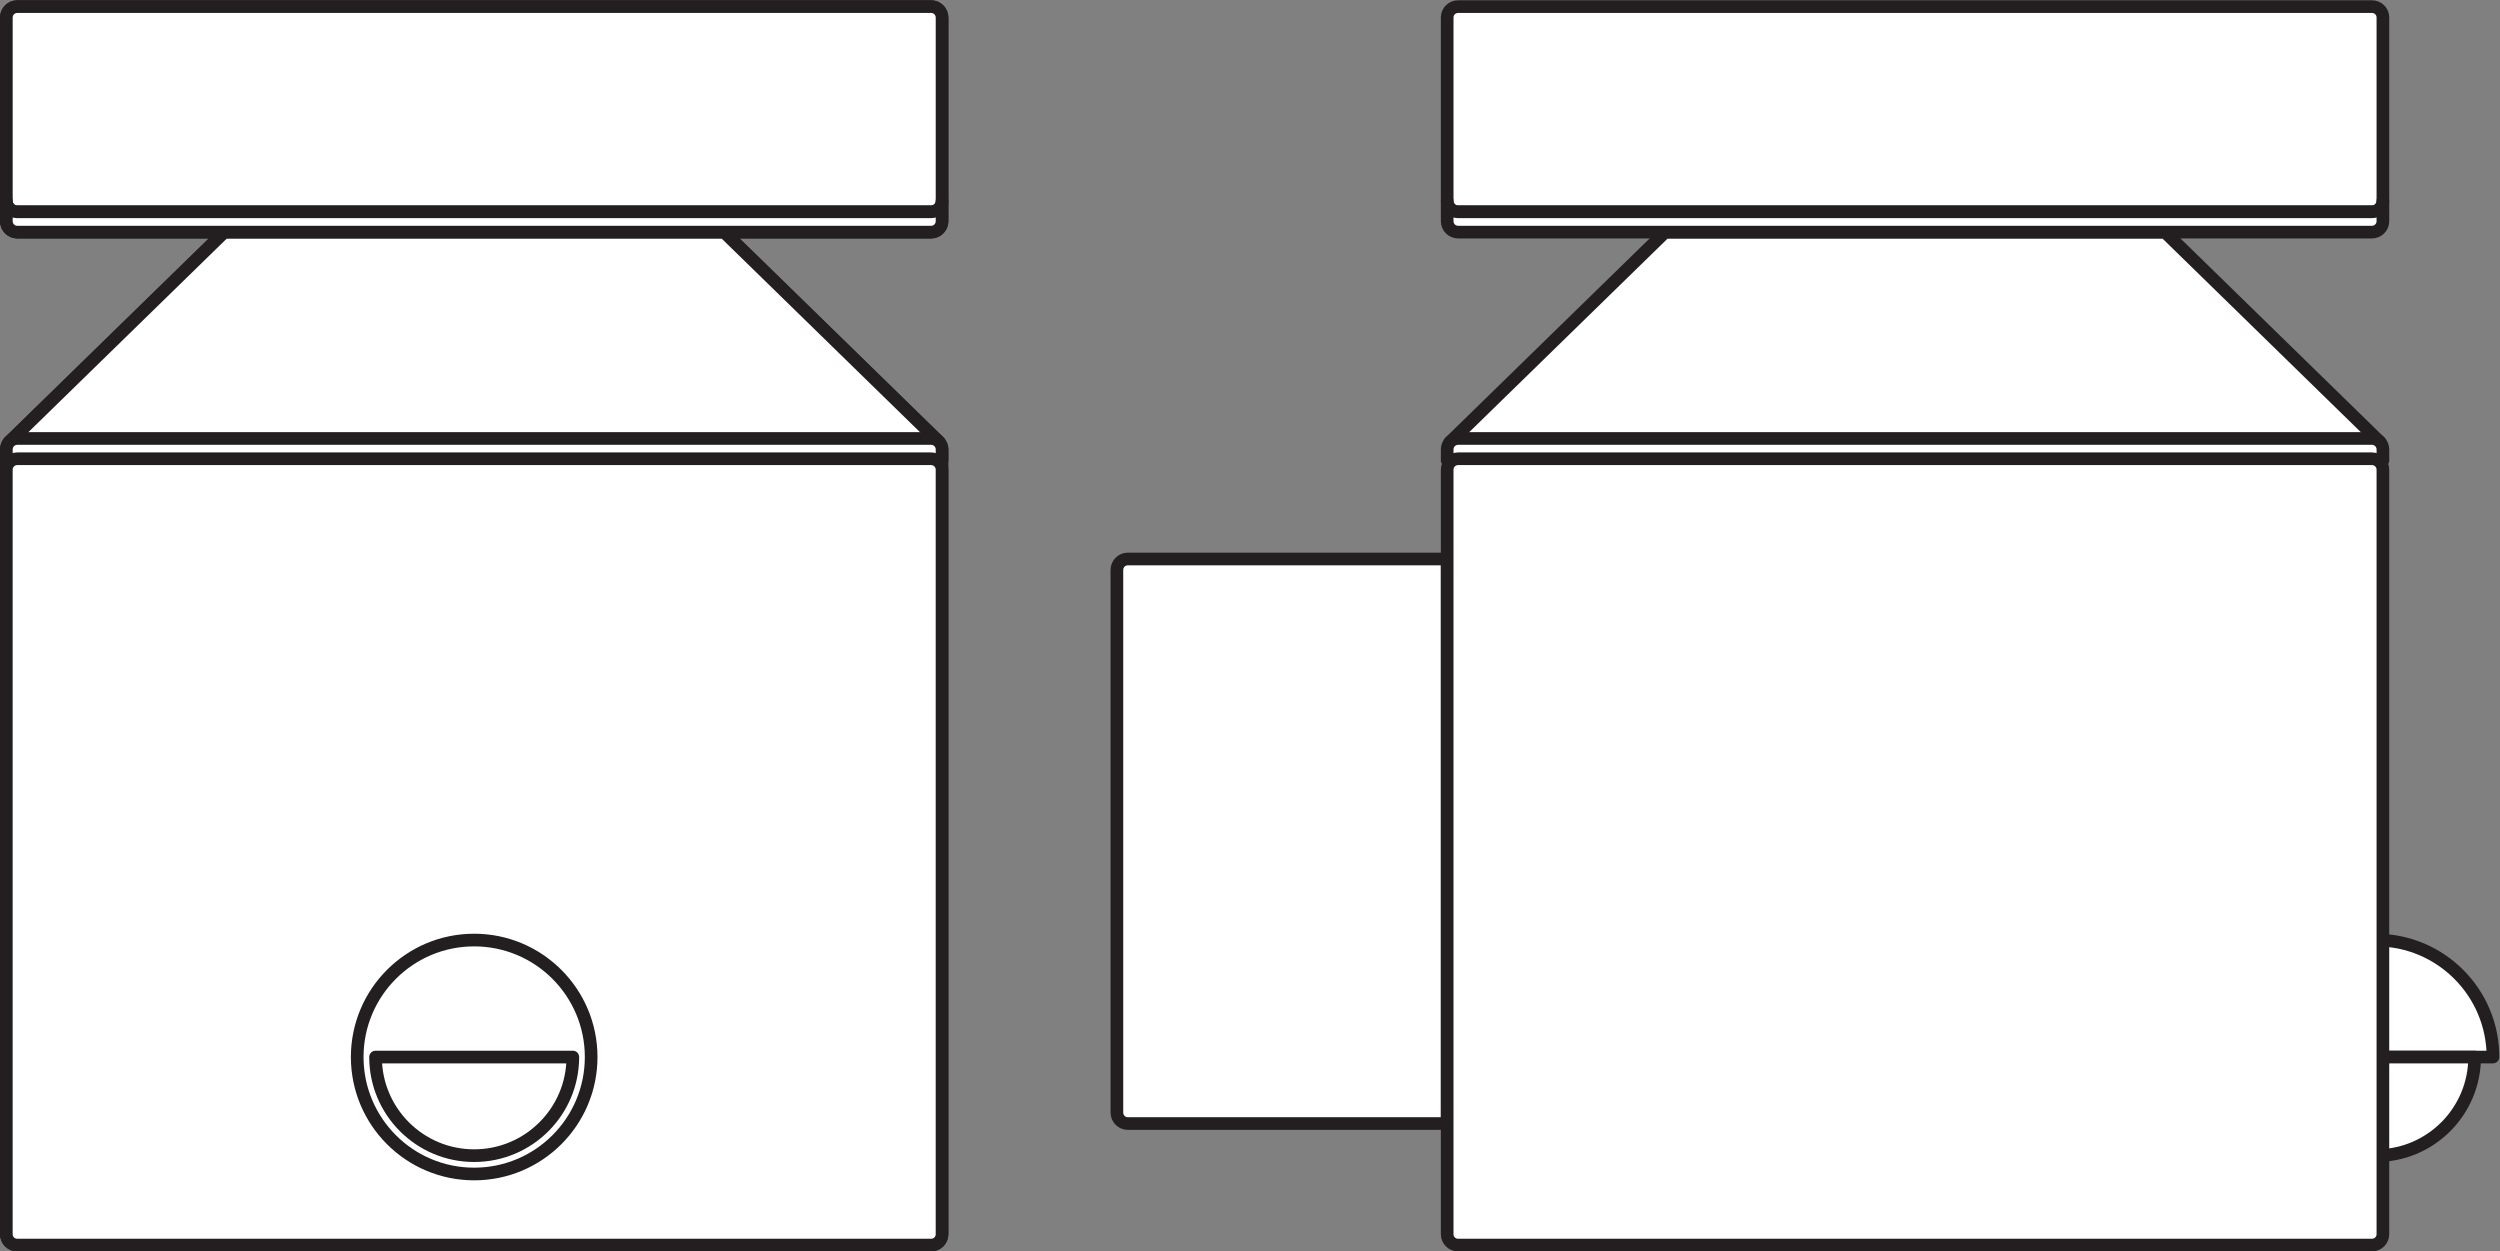 <?xml version="1.0" encoding="UTF-8" standalone="no"?>
<svg
   xmlns:dc="http://purl.org/dc/elements/1.1/"
   xmlns:cc="http://creativecommons.org/ns#"
   xmlns:rdf="http://www.w3.org/1999/02/22-rdf-syntax-ns#"
   xmlns:svg="http://www.w3.org/2000/svg"
   xmlns="http://www.w3.org/2000/svg"
   viewBox="0 0 186.533 93.373"
   height="93.373"
   width="186.533"
   xml:space="preserve"
   id="svg2"
   version="1.1"><rect x="0" y="0" width="186.533" height="93.373" fill="#808080" stroke="none"/><defs
     id="defs6" /><g
     transform="matrix(1.333,0,0,-1.333,0,93.373)"
     id="g10"><g
       transform="scale(0.1)"
       id="g12"><path
         id="path14"
         style="fill:#ffffff;fill-opacity:1;fill-rule:nonzero;stroke:none"
         d="m 527.297,448.918 v -6.125 c -0.024,-0.32 0,-0.645 0,-0.984 V 9.668 c 0,-3.387 -2.734,-6.121 -6.113,-6.121 H 9.656 c -3.387,0 -6.113,2.734 -6.113,6.121 V 441.809 c 0,0.339 0.031,0.664 0.07,0.984 l -0.07,6.125 c 0,1.59 0.617,3.055 1.602,4.141 L 125.559,570.539 H 9.656 c -3.387,0 -6.113,2.742 -6.113,6.121 v 9.953 104.032 c 0,3.378 2.727,6.125 6.113,6.125 H 521.184 c 3.379,0 6.113,-2.747 6.113,-6.125 V 586.613 576.66 c 0,-3.379 -2.734,-6.121 -6.113,-6.121 H 405.293 L 525.227,453.508 c 1.453,-1.535 2.07,-2.988 2.07,-4.59" /><path
         id="path16"
         style="fill:none;stroke:#231f20;stroke-width:7.087;stroke-linecap:round;stroke-linejoin:round;stroke-miterlimit:3.864;stroke-dasharray:none;stroke-opacity:1"
         d="m 527.297,448.918 v -6.125 c -0.024,-0.32 0,-0.645 0,-0.984 V 9.668 c 0,-3.387 -2.734,-6.121 -6.113,-6.121 H 9.656 c -3.387,0 -6.113,2.734 -6.113,6.121 V 441.809 c 0,0.339 0.031,0.664 0.07,0.984 l -0.07,6.125 c 0,1.59 0.617,3.055 1.602,4.141 L 125.559,570.539 H 9.656 c -3.387,0 -6.113,2.742 -6.113,6.121 v 9.953 104.032 c 0,3.378 2.727,6.125 6.113,6.125 H 521.184 c 3.379,0 6.113,-2.747 6.113,-6.125 V 586.613 576.66 c 0,-3.379 -2.734,-6.121 -6.113,-6.121 H 405.293 L 525.227,453.508 c 1.453,-1.535 2.07,-2.988 2.07,-4.59 z" /><path
         id="path18"
         style="fill:#ffffff;fill-opacity:1;fill-rule:evenodd;stroke:none"
         d="M 5.156,453.059 125.566,570.539 H 405.305 L 525.676,453.059 H 5.156" /><path
         id="path20"
         style="fill:none;stroke:#231f20;stroke-width:7.087;stroke-linecap:round;stroke-linejoin:round;stroke-miterlimit:3.864;stroke-dasharray:none;stroke-opacity:1"
         d="M 5.156,453.059 125.566,570.539 h 279.739 l 120.371,-117.48 z" /><path
         id="path22"
         style="fill:#ffffff;fill-opacity:1;fill-rule:evenodd;stroke:none"
         d="m 3.555,690.645 c 0,3.378 2.727,6.125 6.113,6.125 H 521.191 c 3.379,0 6.114,-2.747 6.114,-6.125 V 588.027 c 0,-3.386 -2.735,-6.121 -6.114,-6.121 H 9.668 c -3.387,0 -6.113,2.735 -6.113,6.121 v 102.618" /><path
         id="path24"
         style="fill:none;stroke:#231f20;stroke-width:7.087;stroke-linecap:round;stroke-linejoin:round;stroke-miterlimit:3.864;stroke-dasharray:none;stroke-opacity:1"
         d="m 3.555,690.645 c 0,3.378 2.727,6.125 6.113,6.125 H 521.191 c 3.379,0 6.114,-2.747 6.114,-6.125 V 588.027 c 0,-3.386 -2.735,-6.121 -6.114,-6.121 H 9.668 c -3.387,0 -6.113,2.735 -6.113,6.121 z" /><path
         id="path26"
         style="fill:#ffffff;fill-opacity:1;fill-rule:nonzero;stroke:none"
         d="M 527.305,588.027 V 576.66 c 0,-3.379 -2.735,-6.121 -6.114,-6.121 H 9.668 c -3.387,0 -6.113,2.742 -6.113,6.121 v 11.367 c 0,-3.386 2.727,-6.121 6.113,-6.121 H 521.191 c 3.379,0 6.114,2.735 6.114,6.121" /><path
         id="path28"
         style="fill:none;stroke:#231f20;stroke-width:7.087;stroke-linecap:round;stroke-linejoin:round;stroke-miterlimit:3.864;stroke-dasharray:none;stroke-opacity:1"
         d="M 527.305,588.027 V 576.66 c 0,-3.379 -2.735,-6.121 -6.114,-6.121 H 9.668 c -3.387,0 -6.113,2.742 -6.113,6.121 v 11.367 c 0,-3.386 2.727,-6.121 6.113,-6.121 H 521.191 c 3.379,0 6.114,2.735 6.114,6.121 z" /><path
         id="path30"
         style="fill:#ffffff;fill-opacity:1;fill-rule:nonzero;stroke:none"
         d="m 527.305,448.918 v -6.125 H 3.555 v 6.125 c 0,3.379 2.727,6.113 6.113,6.113 H 521.191 c 3.379,0 6.114,-2.734 6.114,-6.113" /><path
         id="path32"
         style="fill:none;stroke:#231f20;stroke-width:7.087;stroke-linecap:round;stroke-linejoin:round;stroke-miterlimit:3.864;stroke-dasharray:none;stroke-opacity:1"
         d="m 527.305,448.918 v -6.125 H 3.555 v 6.125 c 0,3.379 2.727,6.113 6.113,6.113 H 521.191 c 3.379,0 6.114,-2.734 6.114,-6.113 z" /><path
         id="path34"
         style="fill:#ffffff;fill-opacity:1;fill-rule:evenodd;stroke:none"
         d="m 3.543,437.617 c 0,3.344 2.727,6.067 6.113,6.067 H 521.184 c 3.379,0 6.113,-2.723 6.113,-6.067 V 9.609 c 0,-3.355 -2.734,-6.062 -6.113,-6.062 H 9.656 c -3.387,0 -6.113,2.707 -6.113,6.062 V 437.617" /><path
         id="path36"
         style="fill:none;stroke:#231f20;stroke-width:7.087;stroke-linecap:round;stroke-linejoin:round;stroke-miterlimit:3.864;stroke-dasharray:none;stroke-opacity:1"
         d="m 3.543,437.617 c 0,3.344 2.727,6.067 6.113,6.067 H 521.184 c 3.379,0 6.113,-2.723 6.113,-6.067 V 9.609 c 0,-3.355 -2.734,-6.062 -6.113,-6.062 H 9.656 c -3.387,0 -6.113,2.707 -6.113,6.062 z" /><path
         id="path38"
         style="fill:#ffffff;fill-opacity:1;fill-rule:nonzero;stroke:none"
         d="m 1333.8,448.906 v -6.121 c -0.03,-0.305 0,-0.637 0,-0.976 V 174.172 c 34.36,-2.004 61.62,-30.488 61.62,-65.363 h -10.27 c 0,-29.2 -22.65,-53.094 -51.35,-55.059 V 9.668 c 0,-3.387 -2.74,-6.121 -6.11,-6.121 H 816.148 c -3.371,0 -6.105,2.734 -6.105,6.121 V 71.582 H 631.285 c -3.371,0 -6.113,2.746 -6.113,6.113 V 381.477 c 0,3.378 2.742,6.113 6.113,6.113 h 178.758 v 54.219 c 0,0.339 0.02,0.671 0.07,0.976 l -0.07,6.121 c 0,1.594 0.605,3.059 1.602,4.153 L 932.066,570.547 H 816.148 c -3.371,0 -6.105,2.734 -6.105,6.105 v 9.961 104.032 c 0,3.378 2.734,6.125 6.105,6.125 h 511.542 c 3.37,0 6.11,-2.747 6.11,-6.125 v -104.032 -9.961 c 0,-3.371 -2.74,-6.105 -6.11,-6.105 H 1211.8 l 119.92,-117.051 c 1.47,-1.531 2.08,-2.988 2.08,-4.59" /><path
         id="path40"
         style="fill:none;stroke:#231f20;stroke-width:4.25;stroke-linecap:round;stroke-linejoin:round;stroke-miterlimit:3.864;stroke-dasharray:none;stroke-opacity:1"
         d="m 1333.8,448.906 v -6.121 c -0.03,-0.305 0,-0.637 0,-0.976 V 174.172 c 34.36,-2.004 61.62,-30.488 61.62,-65.363 h -10.27 c 0,-29.2 -22.65,-53.094 -51.35,-55.059 V 9.668 c 0,-3.387 -2.74,-6.121 -6.11,-6.121 H 816.148 c -3.371,0 -6.105,2.734 -6.105,6.121 V 71.582 H 631.285 c -3.371,0 -6.113,2.746 -6.113,6.113 V 381.477 c 0,3.378 2.742,6.113 6.113,6.113 h 178.758 v 54.219 c 0,0.339 0.02,0.671 0.07,0.976 l -0.07,6.121 c 0,1.594 0.605,3.059 1.602,4.153 L 932.066,570.547 H 816.148 c -3.371,0 -6.105,2.734 -6.105,6.105 v 9.961 104.032 c 0,3.378 2.734,6.125 6.105,6.125 h 511.542 c 3.37,0 6.11,-2.747 6.11,-6.125 v -104.032 -9.961 c 0,-3.371 -2.74,-6.105 -6.11,-6.105 H 1211.8 l 119.92,-117.051 c 1.47,-1.531 2.08,-2.988 2.08,-4.59 z" /><path
         id="path42"
         style="fill:#ffffff;fill-opacity:1;fill-rule:nonzero;stroke:none"
         d="m 1264.47,108.809 c 0,36.152 29.33,65.48 65.49,65.48 36.15,0 65.46,-29.328 65.46,-65.48 h -130.95" /><path
         id="path44"
         style="fill:none;stroke:#231f20;stroke-width:7.087;stroke-linecap:round;stroke-linejoin:round;stroke-miterlimit:3.864;stroke-dasharray:none;stroke-opacity:1"
         d="m 1264.47,108.809 c 0,36.152 29.33,65.48 65.49,65.48 36.15,0 65.46,-29.328 65.46,-65.48 z" /><path
         id="path46"
         style="fill:#ffffff;fill-opacity:1;fill-rule:nonzero;stroke:none"
         d="m 1385.15,108.809 c 0,-30.489 -24.71,-55.203 -55.19,-55.203 -30.49,0 -55.2,24.715 -55.2,55.203 h 110.39" /><path
         id="path48"
         style="fill:none;stroke:#231f20;stroke-width:7.087;stroke-linecap:round;stroke-linejoin:round;stroke-miterlimit:3.864;stroke-dasharray:none;stroke-opacity:1"
         d="m 1385.15,108.809 c 0,-30.489 -24.71,-55.203 -55.19,-55.203 -30.49,0 -55.2,24.715 -55.2,55.203 z" /><path
         id="path50"
         style="fill:#ffffff;fill-opacity:1;fill-rule:evenodd;stroke:none"
         d="m 625.172,381.477 c 0,3.378 2.742,6.113 6.113,6.113 H 810.043 V 71.582 H 631.285 c -3.371,0 -6.113,2.746 -6.113,6.113 V 381.477" /><path
         id="path52"
         style="fill:none;stroke:#231f20;stroke-width:7.087;stroke-linecap:round;stroke-linejoin:round;stroke-miterlimit:3.864;stroke-dasharray:none;stroke-opacity:1"
         d="m 625.172,381.477 c 0,3.378 2.742,6.113 6.113,6.113 H 810.043 V 71.582 H 631.285 c -3.371,0 -6.113,2.746 -6.113,6.113 z" /><path
         id="path54"
         style="fill:#ffffff;fill-opacity:1;fill-rule:evenodd;stroke:none"
         d="M 811.645,453.059 932.066,570.547 H 1211.8 L 1332.17,453.059 H 811.645" /><path
         id="path56"
         style="fill:none;stroke:#231f20;stroke-width:7.087;stroke-linecap:round;stroke-linejoin:round;stroke-miterlimit:3.864;stroke-dasharray:none;stroke-opacity:1"
         d="M 811.645,453.059 932.066,570.547 H 1211.8 l 120.37,-117.488 z" /><path
         id="path58"
         style="fill:#ffffff;fill-opacity:1;fill-rule:evenodd;stroke:none"
         d="m 810.043,690.719 c 0,3.34 2.734,6.051 6.105,6.051 h 511.542 c 3.37,0 6.11,-2.711 6.11,-6.051 V 587.957 c 0,-3.348 -2.74,-6.047 -6.11,-6.047 H 816.148 c -3.371,0 -6.105,2.699 -6.105,6.047 v 102.762" /><path
         id="path60"
         style="fill:none;stroke:#231f20;stroke-width:7.087;stroke-linecap:round;stroke-linejoin:round;stroke-miterlimit:3.864;stroke-dasharray:none;stroke-opacity:1"
         d="m 810.043,690.719 c 0,3.34 2.734,6.051 6.105,6.051 h 511.542 c 3.37,0 6.11,-2.711 6.11,-6.051 V 587.957 c 0,-3.348 -2.74,-6.047 -6.11,-6.047 H 816.148 c -3.371,0 -6.105,2.699 -6.105,6.047 z" /><path
         id="path62"
         style="fill:#ffffff;fill-opacity:1;fill-rule:nonzero;stroke:none"
         d="m 1333.8,588.027 v -11.375 c 0,-3.371 -2.74,-6.105 -6.11,-6.105 H 816.148 c -3.371,0 -6.105,2.734 -6.105,6.105 v 11.375 c 0,-3.386 2.734,-6.121 6.105,-6.121 h 511.542 c 3.37,0 6.11,2.735 6.11,6.121" /><path
         id="path64"
         style="fill:none;stroke:#231f20;stroke-width:7.087;stroke-linecap:round;stroke-linejoin:round;stroke-miterlimit:3.864;stroke-dasharray:none;stroke-opacity:1"
         d="m 1333.8,588.027 v -11.375 c 0,-3.371 -2.74,-6.105 -6.11,-6.105 H 816.148 c -3.371,0 -6.105,2.734 -6.105,6.105 v 11.375 c 0,-3.386 2.734,-6.121 6.105,-6.121 h 511.542 c 3.37,0 6.11,2.735 6.11,6.121 z" /><path
         id="path66"
         style="fill:#ffffff;fill-opacity:1;fill-rule:nonzero;stroke:none"
         d="m 1333.8,448.906 v -6.121 H 810.043 v 6.121 c 0,3.391 2.734,6.125 6.105,6.125 h 511.542 c 3.37,0 6.11,-2.734 6.11,-6.125" /><path
         id="path68"
         style="fill:none;stroke:#231f20;stroke-width:7.087;stroke-linecap:round;stroke-linejoin:round;stroke-miterlimit:3.864;stroke-dasharray:none;stroke-opacity:1"
         d="m 1333.8,448.906 v -6.121 H 810.043 v 6.121 c 0,3.391 2.734,6.125 6.105,6.125 h 511.542 c 3.37,0 6.11,-2.734 6.11,-6.125 z" /><path
         id="path70"
         style="fill:#ffffff;fill-opacity:1;fill-rule:evenodd;stroke:none"
         d="m 810.043,437.617 c 0,3.344 2.734,6.067 6.105,6.067 h 511.542 c 3.37,0 6.11,-2.723 6.11,-6.067 V 9.609 c 0,-3.355 -2.74,-6.062 -6.11,-6.062 H 816.148 c -3.371,0 -6.105,2.707 -6.105,6.062 V 437.617" /><path
         id="path72"
         style="fill:none;stroke:#231f20;stroke-width:7.087;stroke-linecap:round;stroke-linejoin:round;stroke-miterlimit:3.864;stroke-dasharray:none;stroke-opacity:1"
         d="m 810.043,437.617 c 0,3.344 2.734,6.067 6.105,6.067 h 511.542 c 3.37,0 6.11,-2.723 6.11,-6.067 V 9.609 c 0,-3.355 -2.74,-6.062 -6.11,-6.062 H 816.148 c -3.371,0 -6.105,2.707 -6.105,6.062 z" /><path
         id="path74"
         style="fill:#ffffff;fill-opacity:1;fill-rule:evenodd;stroke:none"
         d="m 199.945,108.809 c 0,36.152 29.317,65.48 65.461,65.48 36.16,0 65.489,-29.328 65.489,-65.48 0,-36.161 -29.329,-65.469 -65.489,-65.469 -36.144,0 -65.461,29.309 -65.461,65.469" /><path
         id="path76"
         style="fill:none;stroke:#231f20;stroke-width:7.087;stroke-linecap:round;stroke-linejoin:round;stroke-miterlimit:3.864;stroke-dasharray:none;stroke-opacity:1"
         d="m 199.945,108.809 c 0,36.152 29.317,65.48 65.461,65.48 36.16,0 65.489,-29.328 65.489,-65.48 0,-36.161 -29.329,-65.469 -65.489,-65.469 -36.144,0 -65.461,29.309 -65.461,65.469 z" /><path
         id="path78"
         style="fill:#ffffff;fill-opacity:1;fill-rule:nonzero;stroke:none"
         d="m 320.629,108.809 c 0,-30.489 -24.734,-55.203 -55.223,-55.203 -30.488,0 -55.195,24.715 -55.195,55.203 h 110.418" /><path
         id="path80"
         style="fill:none;stroke:#231f20;stroke-width:7.087;stroke-linecap:round;stroke-linejoin:round;stroke-miterlimit:3.864;stroke-dasharray:none;stroke-opacity:1"
         d="m 320.629,108.809 c 0,-30.489 -24.734,-55.203 -55.223,-55.203 -30.488,0 -55.195,24.715 -55.195,55.203 z" /></g></g></svg>
